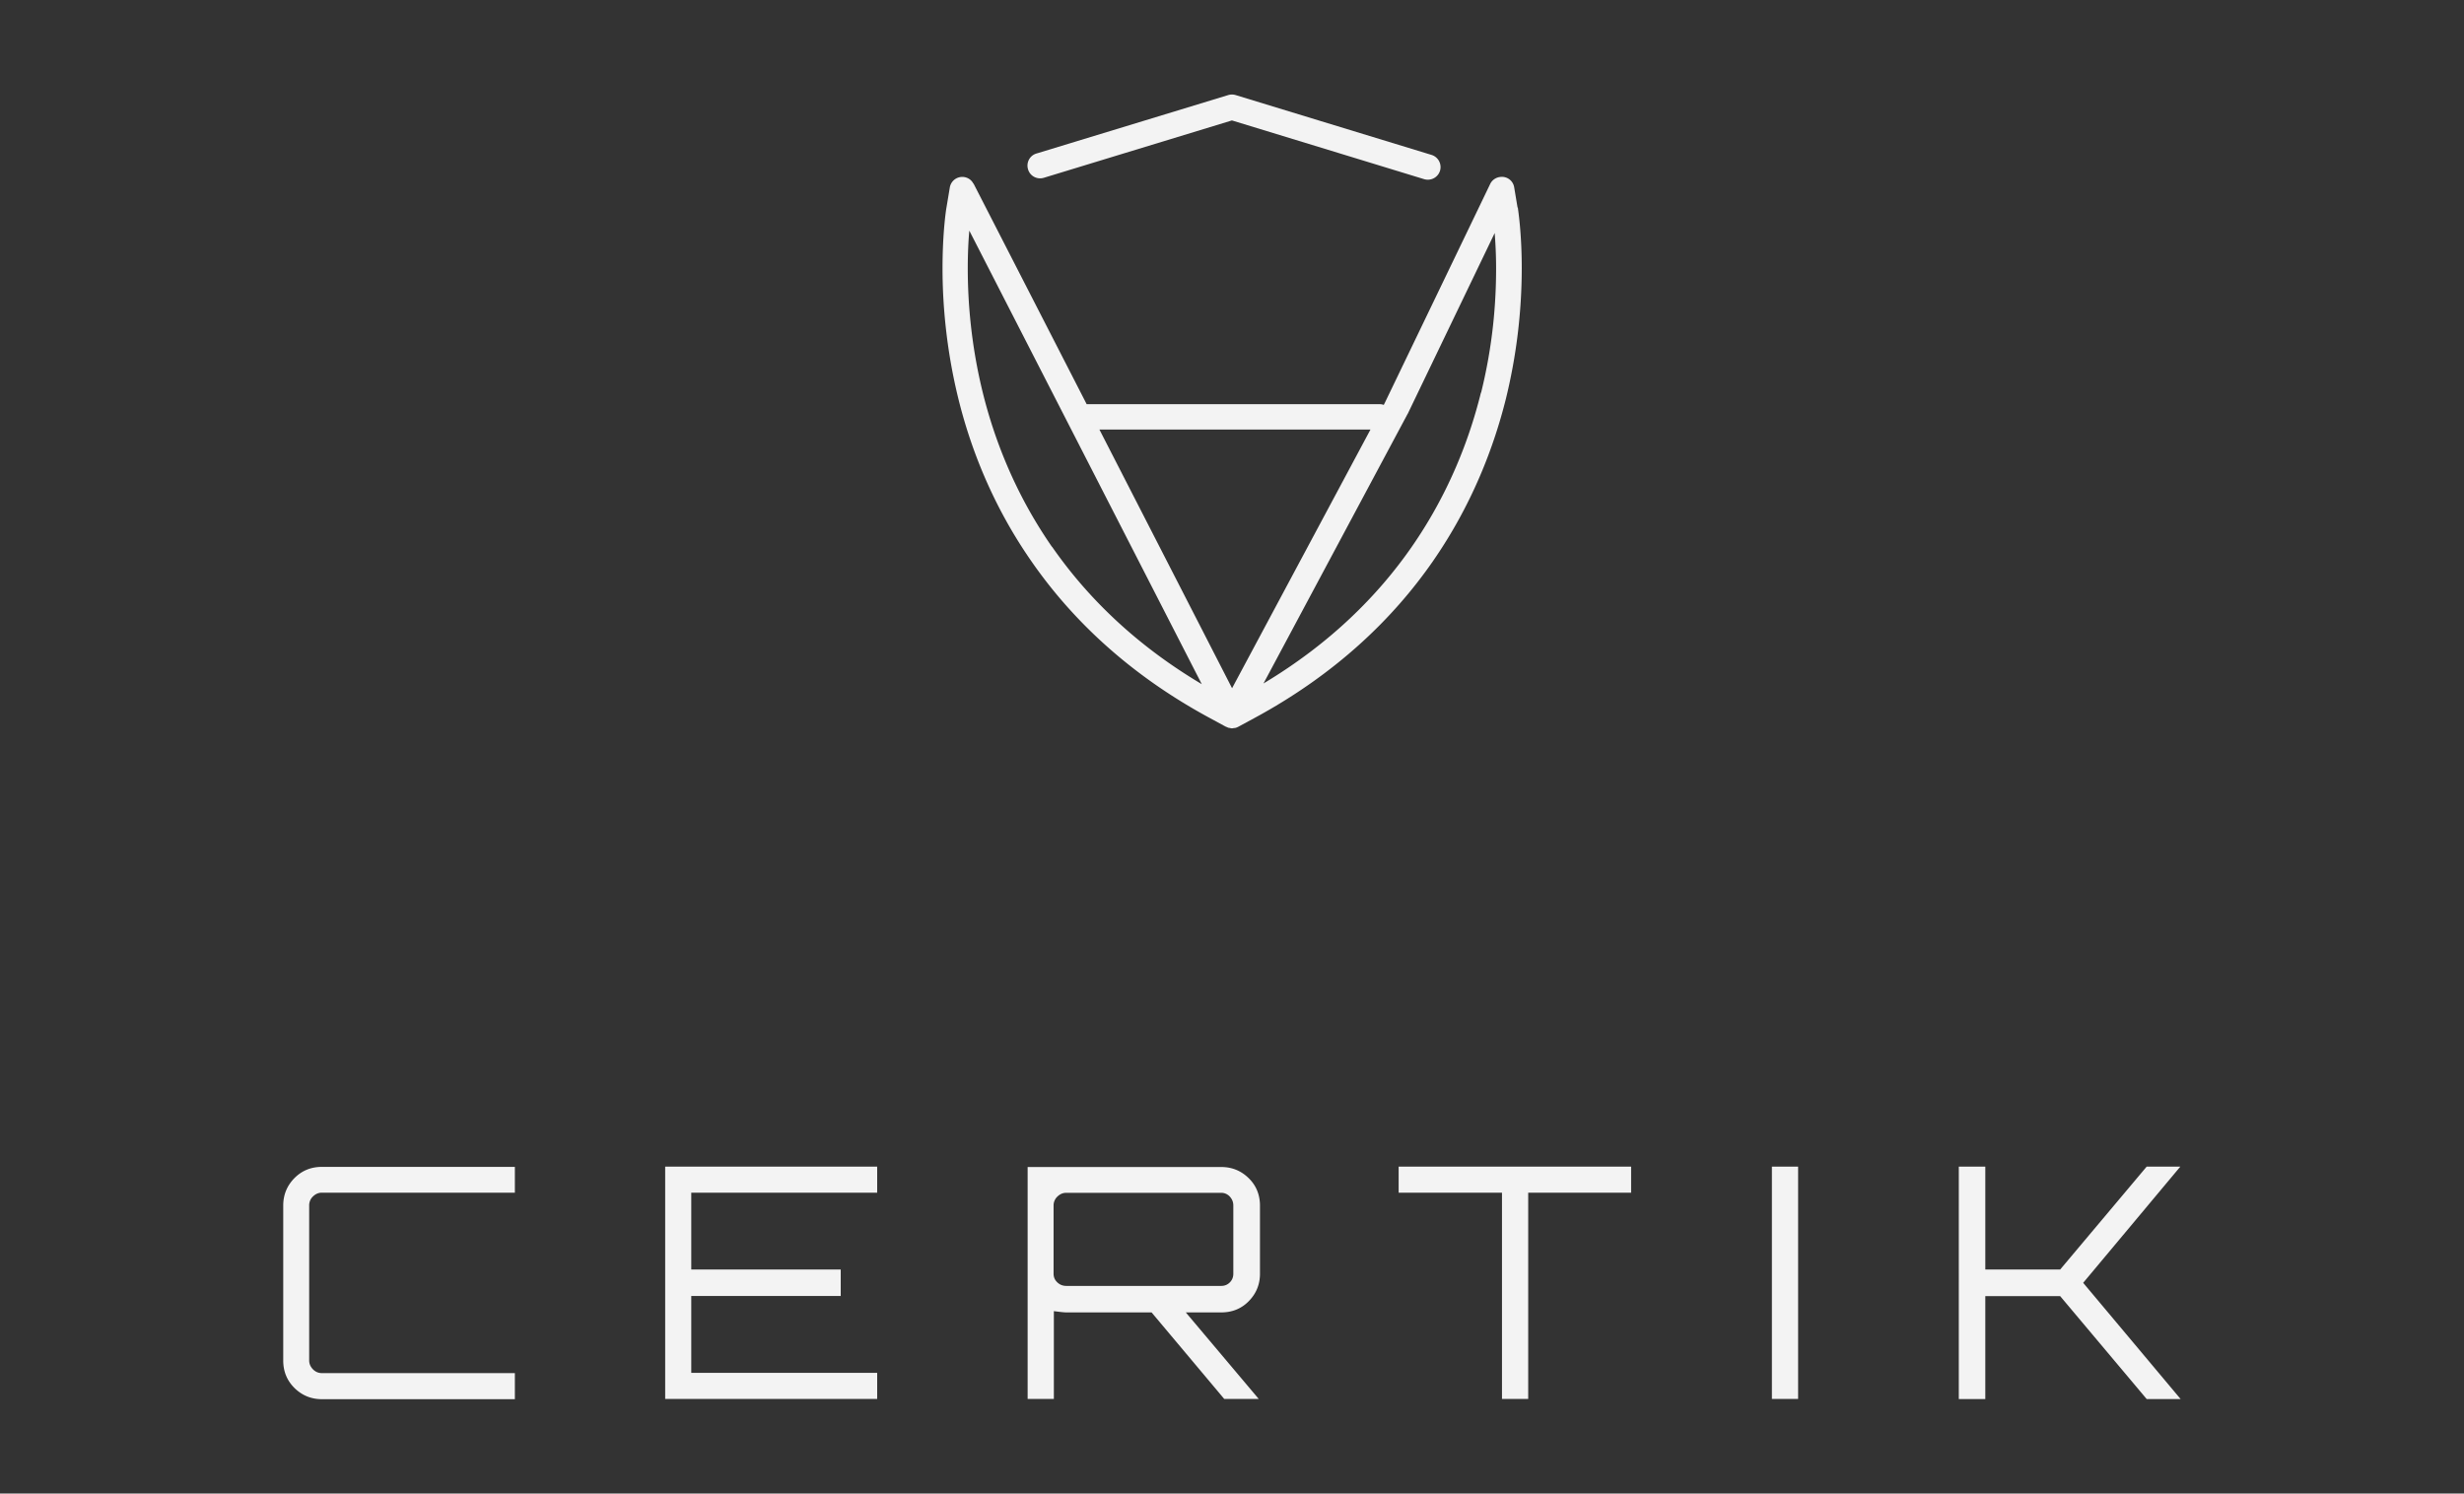 <svg xmlns="http://www.w3.org/2000/svg" id="Layer_2" data-name="Layer 2" viewBox="0 0 175.73 106.53"><rect x="0" y="0" width="175.73" height="106.53" fill="#333333" stroke="none"/><defs><style>.cls-2{fill:#f3f3f3}</style></defs><g id="Layer_2-2" data-name="Layer 2"><path class="cls-2" d="m108.23 14.8-.24-1.44a.887.887 0 0 0-.98-.74c-.31.03-.59.21-.73.5l-7.5 15.58-.09.18a.857.857 0 0 0-.27-.05H77.5l-8.06-15.72-.03-.03a.876.876 0 0 0-.19-.24l-.01-.01a.902.902 0 0 0-1.47.54l-.24 1.44c-.03.16-.28 1.79-.28 4.34 0 2.42.24 5.67 1.13 9.29.85 3.45 2.4 7.56 5.22 11.61 2.81 4.05 6.89 8.03 12.76 11.19l1.05.57.06.03h.01c.06.03.13.06.2.08h.03c.06.01.12.03.18.03.05 0 .09-.01.13-.02.04 0 .07 0 .11-.01.01 0 .02 0 .04-.01.06-.02.12-.04.17-.07l1.11-.6c5.86-3.16 9.95-7.14 12.76-11.19 2.81-4.05 4.36-8.16 5.22-11.61a39.24 39.24 0 0 0 1.13-9.29c0-2.55-.26-4.17-.28-4.34ZM97.74 30.64l-9.87 18.45-9.46-18.45h19.32Zm-22.71 8.37c-2.66-3.83-4.13-7.73-4.94-11.01-.85-3.45-1.07-6.55-1.07-8.86 0-1.1.05-2.01.11-2.69L85.71 48.8c-4.83-2.87-8.24-6.3-10.67-9.79ZM105.62 28c-.81 3.28-2.28 7.18-4.94 11.01-2.41 3.47-5.8 6.88-10.57 9.74l10.27-19.21.02-.03 6.2-12.89c.05.66.1 1.51.1 2.53 0 2.42-.22 5.42-1.07 8.86Z"/><path class="cls-2" d="m74.45 12.68 13.41-4.09 13.71 4.19c.48.14.98-.12 1.13-.6a.909.909 0 0 0-.6-1.13L88.12 6.78a.92.92 0 0 0-.52 0l-13.68 4.17c-.48.14-.75.65-.6 1.13.14.48.65.75 1.13.6ZM36.72 85.07H22.96c-.25 0-.45.09-.64.27a.87.87 0 0 0-.27.64v11.05c0 .25.09.45.27.64.18.18.39.27.64.27h13.76v1.86H22.96c-.77 0-1.42-.27-1.96-.8-.54-.54-.8-1.19-.8-1.96V85.99c0-.77.27-1.42.8-1.96.54-.54 1.19-.8 1.96-.8h13.76v1.86Zm25.84-1.86v1.86H49.3v5.48h10.66v1.89H49.3v5.48h13.26v1.86H47.44V83.21h15.12Zm27.3 2.78v4.86c0 .77-.27 1.42-.8 1.96s-1.19.8-1.96.8h-2.53l5.2 6.17h-2.46l-5.18-6.17h-6.08c-.14 0-.43-.03-.89-.09v6.26h-1.87V83.24H87.1c.77 0 1.42.27 1.96.8s.8 1.19.8 1.96Zm-13.81 5.73h11.04c.25 0 .45-.08.62-.25.17-.17.25-.38.25-.62v-4.86c0-.25-.08-.45-.25-.64a.826.826 0 0 0-.62-.27H76.05c-.25 0-.45.09-.64.27a.87.87 0 0 0-.27.64v4.86c0 .25.09.45.27.62s.39.25.64.25Zm23.71-8.51h16.57v1.86h-7.34v14.71h-1.87V85.07h-7.37v-1.86Zm26.61 16.57V83.21h1.87v16.57h-1.87Zm26.74-16.57h2.39l-6.93 8.29 6.95 8.29h-2.42l-6.17-7.34h-5.34v7.34h-1.89V83.21h1.89v7.34h5.34l6.17-7.34Z"/></g></svg>
